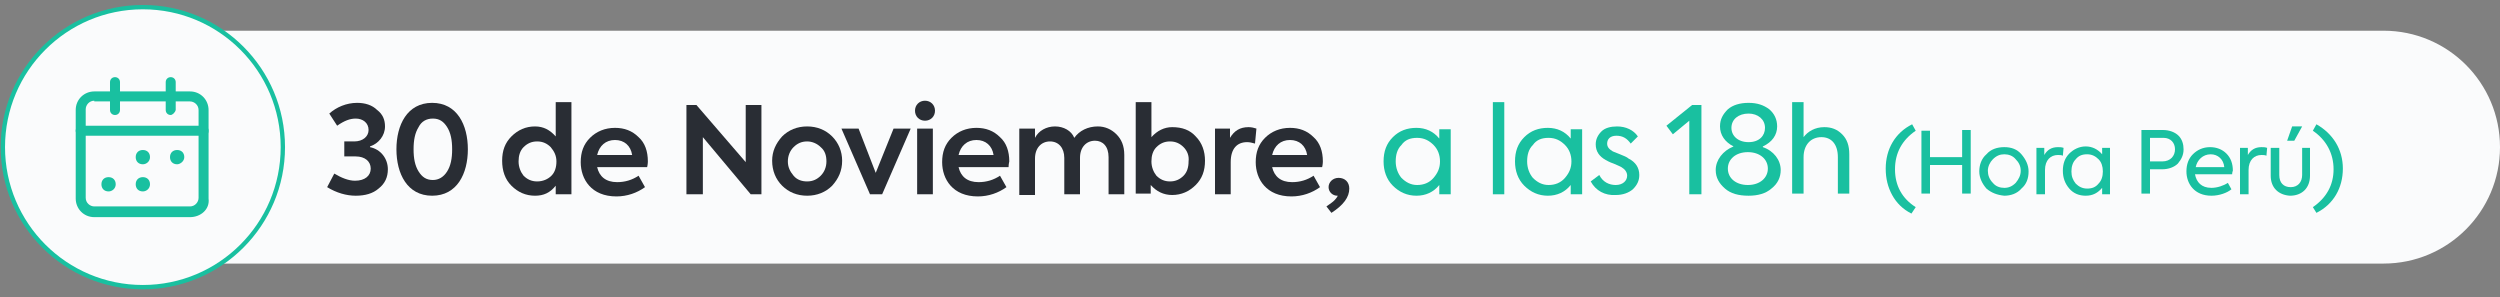 <?xml version="1.0" encoding="utf-8"?>
<!-- Generator: Adobe Illustrator 28.0.0, SVG Export Plug-In . SVG Version: 6.00 Build 0)  -->
<svg version="1.1" id="Camada_1" xmlns="http://www.w3.org/2000/svg" xmlns:xlink="http://www.w3.org/1999/xlink" x="0px" y="0px"
	 viewBox="0 0 350 41.6" style="enable-background:new 0 0 350 41.6;" xml:space="preserve">
<rect x="0" y="0" width="350" height="41.6" fill="#808080" stroke="none"/>
<style type="text/css">
	.st0{fill:#FAFBFC;}
	.st1{fill:#FAFBFC;stroke:#19C0A0;stroke-width:0.607;stroke-miterlimit:10;}
	.st2{fill:#19C0A0;}
	.st3{fill:#292D34;}
</style>
<path class="st0" d="M333.7,36.9H22.2c-9,0-16.3-7.3-16.3-16.3l0,0c0-9,7.3-16.3,16.3-16.3h311.5c9,0,16.3,7.3,16.3,16.3l0,0
	C350,29.6,342.7,36.9,333.7,36.9z"/>
<circle class="st1" cx="20" cy="20.6" r="19.6"/>
<g>
	<g>
		<path class="st2" d="M23.9,16.1c-0.4,0-0.7-0.3-0.7-0.7v-3.9c0-0.4,0.3-0.7,0.7-0.7c0.4,0,0.7,0.3,0.7,0.7v3.9
			C24.5,15.8,24.1,16.1,23.9,16.1z"/>
	</g>
	<g>
		<path class="st2" d="M16.1,16.1c-0.4,0-0.7-0.3-0.7-0.7v-3.9c0-0.4,0.3-0.7,0.7-0.7c0.4,0,0.7,0.3,0.7,0.7v3.9
			C16.8,15.8,16.5,16.1,16.1,16.1z"/>
	</g>
	<g>
		<path class="st2" d="M28.5,19H11.3c-0.4,0-0.7-0.3-0.7-0.7c0-0.4,0.3-0.7,0.7-0.7h17.2c0.4,0,0.7,0.3,0.7,0.7
			C29.2,18.7,29,19,28.5,19z"/>
	</g>
	<g>
		<path class="st2" d="M26.6,30.4H13.2c-1.5,0-2.6-1.2-2.6-2.6V15.4c0-1.5,1.2-2.6,2.6-2.6h13.4c1.5,0,2.6,1.2,2.6,2.6v12.4
			C29.4,29.3,28.1,30.4,26.6,30.4z M13.2,14.1c-0.7,0-1.2,0.6-1.2,1.2v12.4c0,0.7,0.6,1.2,1.2,1.2h13.4c0.7,0,1.2-0.6,1.2-1.2V15.4
			c0-0.7-0.6-1.2-1.2-1.2H13.2z"/>
	</g>
	<g id="Shape_3077_1175_">
		<path class="st2" d="M20,23c-0.6,0-1-0.4-1-1c0-0.6,0.4-1,1-1l0,0l0,0l0,0l0,0c0.6,0,1,0.4,1,1S20.5,23,20,23z M20,22.5L20,22.5
			L20,22.5z"/>
	</g>
	<g id="Shape_3077_1174_">
		<path class="st2" d="M24.8,23c-0.6,0-1-0.4-1-1c0-0.6,0.4-1,1-1l0,0c0.6,0,1,0.4,1,1S25.2,23,24.8,23z M24.8,22.5L24.8,22.5
			L24.8,22.5z"/>
	</g>
	<g id="Shape_3077_1173_">
		<path class="st2" d="M15.2,26.8c-0.6,0-1-0.4-1-1c0-0.6,0.4-1,1-1l0,0c0.6,0,1,0.4,1,1S15.7,26.8,15.2,26.8z M15.2,26.4L15.2,26.4
			L15.2,26.4z"/>
	</g>
	<g id="Shape_3077_1172_">
		<path class="st2" d="M20,26.8c-0.6,0-1-0.4-1-1c0-0.6,0.4-1,1-1l0,0l0,0l0,0l0,0c0.6,0,1,0.4,1,1S20.5,26.8,20,26.8z M20,26.4
			L20,26.4L20,26.4z"/>
	</g>
</g>
<g>
	<path class="st3" d="M45.8,26.2l1-1.9c1,0.6,2,1,2.9,1c1.4,0,2.2-0.7,2.2-1.7c0-1-0.8-1.7-2.1-1.7h-1.6v-2.1h1.4c1.2,0,2-0.7,2-1.6
		c0-1-0.8-1.6-1.8-1.6c-0.8,0-1.6,0.3-2.6,1l-1.1-1.7c1-0.9,2.4-1.5,3.9-1.5c1.1,0,2.1,0.3,2.8,1c0.8,0.6,1.1,1.4,1.1,2.3
		c0,1.3-0.9,2.4-2.1,2.8v0.1c1.5,0.3,2.5,1.6,2.5,3.1c0,1.1-0.4,2-1.3,2.7c-0.8,0.7-1.9,1-3.2,1C48.5,27.4,47.1,27,45.8,26.2z"/>
	<path class="st3" d="M55.5,20.9c0-3.4,1.5-6.5,5-6.5c3.5,0,5,3.1,5,6.5c0,3.4-1.5,6.5-5,6.5C57,27.4,55.5,24.3,55.5,20.9z M62.6,24
		c0.5-0.8,0.7-1.8,0.7-3.1s-0.2-2.3-0.7-3.1c-0.5-0.8-1.1-1.2-2-1.2c-0.9,0-1.6,0.4-2,1.2c-0.5,0.8-0.7,1.8-0.7,3.1s0.2,2.3,0.7,3.1
		c0.5,0.8,1.1,1.2,2,1.2C61.4,25.2,62.1,24.8,62.6,24z"/>
	<path class="st3" d="M77.8,14.3H80v12.9h-2.2V26c-0.8,1-1.7,1.4-2.9,1.4c-1.3,0-2.4-0.5-3.3-1.4c-0.9-0.9-1.3-2.1-1.3-3.5
		c0-1.4,0.4-2.5,1.3-3.4c0.9-0.9,2-1.4,3.3-1.4c1.2,0,2.1,0.5,2.9,1.4V14.3z M77.2,24.6c0.5-0.5,0.7-1.2,0.7-2c0-0.8-0.3-1.4-0.8-2
		c-0.5-0.5-1.1-0.8-1.9-0.8s-1.4,0.3-1.9,0.8c-0.5,0.5-0.7,1.2-0.7,2c0,0.8,0.3,1.5,0.7,2c0.5,0.5,1.1,0.8,1.9,0.8
		S76.7,25.1,77.2,24.6z"/>
	<path class="st3" d="M90.6,23.4h-7c0.3,1.3,1.2,2.1,2.8,2.1c1.1,0,2.1-0.3,3-0.9l0.9,1.6c-1.1,0.8-2.5,1.3-4,1.3
		c-3.5,0-5-2.4-5-4.8c0-1.4,0.4-2.5,1.3-3.4c0.9-0.9,2.1-1.4,3.5-1.4c1.3,0,2.4,0.4,3.3,1.3c0.9,0.8,1.3,2,1.3,3.4
		C90.7,22.6,90.7,23,90.6,23.4z M83.6,21.7h4.9c-0.2-1.3-1.1-2.1-2.4-2.1C84.8,19.6,83.9,20.4,83.6,21.7z"/>
	<path class="st3" d="M104.3,14.7h2.3v12.5h-1.5l-6.7-8v8h-2.3V14.7h1.4l6.9,8V14.7z"/>
	<path class="st3" d="M109.5,19.1c0.9-0.9,2.1-1.4,3.5-1.4c1.4,0,2.6,0.5,3.5,1.4c0.9,0.9,1.4,2.1,1.4,3.4c0,1.4-0.5,2.5-1.4,3.5
		c-0.9,0.9-2.1,1.4-3.5,1.4c-1.4,0-2.6-0.5-3.5-1.4c-0.9-0.9-1.4-2.1-1.4-3.5C108.1,21.2,108.6,20.1,109.5,19.1z M114.9,20.6
		c-0.5-0.5-1.2-0.8-1.9-0.8c-0.8,0-1.4,0.3-1.9,0.8s-0.8,1.2-0.8,2c0,0.8,0.3,1.4,0.8,2s1.2,0.8,1.9,0.8c0.8,0,1.4-0.3,1.9-0.8
		c0.5-0.5,0.8-1.2,0.8-2C115.7,21.8,115.5,21.1,114.9,20.6z"/>
	<path class="st3" d="M125.1,18h2.4l-4,9.2h-1.7l-4-9.2h2.4l2.4,6.2L125.1,18z"/>
	<path class="st3" d="M128.1,15.5c0-0.8,0.6-1.4,1.4-1.4s1.4,0.6,1.4,1.4c0,0.8-0.6,1.4-1.4,1.4C128.7,16.9,128.1,16.3,128.1,15.5z
		 M130.6,27.2h-2.2V18h2.2V27.2z"/>
	<path class="st3" d="M141.2,23.4h-7c0.3,1.3,1.2,2.1,2.8,2.1c1.1,0,2.1-0.3,3-0.9l0.9,1.6c-1.1,0.8-2.5,1.3-4,1.3
		c-3.5,0-5-2.4-5-4.8c0-1.4,0.4-2.5,1.3-3.4c0.9-0.9,2.1-1.4,3.5-1.4c1.3,0,2.4,0.4,3.3,1.3c0.9,0.8,1.3,2,1.3,3.4
		C141.3,22.6,141.2,23,141.2,23.4z M134.2,21.7h4.9c-0.2-1.3-1.1-2.1-2.4-2.1C135.4,19.6,134.5,20.4,134.2,21.7z"/>
	<path class="st3" d="M156.3,18.8c0.7,0.7,1.1,1.6,1.1,2.9v5.5h-2.2V22c0-1.5-0.8-2.3-1.9-2.3c-1.2,0-2.1,0.9-2.1,2.4v5.1h-2.2v-5.1
		c0-1.4-0.8-2.3-2-2.3c-1.2,0-2.1,0.9-2.1,2.4v5.1h-2.2V18h2.2v1.3c0.5-1,1.6-1.6,2.8-1.6c1.2,0,2.3,0.6,2.7,1.6
		c0.7-1,1.9-1.6,3.3-1.6C154.7,17.7,155.6,18.1,156.3,18.8z"/>
	<path class="st3" d="M167.4,19.1c0.9,0.9,1.3,2.1,1.3,3.4c0,1.4-0.4,2.5-1.3,3.4c-0.9,0.9-2,1.4-3.3,1.4c-1.2,0-2.2-0.5-3-1.4v1.2
		H159V14.3h2.2v4.9c0.8-0.9,1.8-1.4,2.9-1.4C165.5,17.8,166.6,18.2,167.4,19.1z M165.7,20.6c-0.5-0.5-1.1-0.8-1.9-0.8
		c-0.8,0-1.4,0.3-1.9,0.8c-0.5,0.5-0.7,1.2-0.7,2c0,0.8,0.3,1.5,0.7,2c0.5,0.5,1.1,0.8,1.9,0.8c0.8,0,1.4-0.3,1.9-0.8
		c0.5-0.5,0.7-1.2,0.7-2C166.5,21.8,166.2,21.1,165.7,20.6z"/>
	<path class="st3" d="M170.1,27.2V18h2.1v1.3c0.6-1,1.4-1.5,2.6-1.5c0.4,0,0.8,0.1,1.1,0.2l-0.2,2.1c-0.4-0.1-0.7-0.2-1.1-0.2
		c-1.4,0-2.3,0.9-2.3,2.8v4.5H170.1z"/>
	<path class="st3" d="M185.1,23.4h-7c0.3,1.3,1.2,2.1,2.8,2.1c1.1,0,2.1-0.3,3-0.9l0.9,1.6c-1.1,0.8-2.5,1.3-4,1.3
		c-3.5,0-5-2.4-5-4.8c0-1.4,0.4-2.5,1.3-3.4c0.9-0.9,2.1-1.4,3.5-1.4c1.3,0,2.4,0.4,3.3,1.3c0.9,0.8,1.3,2,1.3,3.4
		C185.2,22.6,185.2,23,185.1,23.4z M178.1,21.7h4.9c-0.2-1.3-1.1-2.1-2.4-2.1C179.3,19.6,178.4,20.4,178.1,21.7z"/>
	<path class="st3" d="M188.9,26.4c0,1.2-0.8,2.3-2.5,3.4l-0.7-0.9l0.7-0.5c0.3-0.2,0.7-0.6,0.9-1h-0.1c-0.6,0-1.2-0.5-1.2-1.2
		c0-0.7,0.6-1.3,1.4-1.3C188.3,24.9,188.9,25.5,188.9,26.4z"/>
	<path class="st2" d="M201.5,18.1h1.6v9.1h-1.6v-1.3c-0.8,1-1.9,1.5-3.2,1.5c-1.3,0-2.4-0.5-3.3-1.4c-0.9-0.9-1.3-2.1-1.3-3.4
		c0-1.4,0.4-2.5,1.3-3.4c0.9-0.9,2-1.3,3.3-1.3c1.3,0,2.4,0.5,3.2,1.5V18.1z M200.7,20.3c-0.6-0.6-1.3-1-2.3-1s-1.7,0.3-2.2,1
		c-0.6,0.6-0.8,1.4-0.8,2.3c0,0.9,0.3,1.7,0.8,2.3c0.6,0.6,1.3,1,2.2,1s1.7-0.3,2.3-1s0.9-1.4,0.9-2.3
		C201.6,21.7,201.3,20.9,200.7,20.3z"/>
	<path class="st2" d="M210.6,27.2h-1.6V14.3h1.6V27.2z"/>
	<path class="st2" d="M219.9,18.1h1.6v9.1h-1.6v-1.3c-0.8,1-1.9,1.5-3.2,1.5c-1.3,0-2.4-0.5-3.3-1.4c-0.9-0.9-1.3-2.1-1.3-3.4
		c0-1.4,0.4-2.5,1.3-3.4c0.9-0.9,2-1.3,3.3-1.3c1.3,0,2.4,0.5,3.2,1.5V18.1z M219.1,20.3c-0.6-0.6-1.3-1-2.3-1s-1.7,0.3-2.2,1
		c-0.6,0.6-0.8,1.4-0.8,2.3c0,0.9,0.3,1.7,0.8,2.3c0.6,0.6,1.3,1,2.2,1s1.7-0.3,2.3-1s0.9-1.4,0.9-2.3
		C220,21.7,219.7,20.9,219.1,20.3z"/>
	<path class="st2" d="M222.7,25.4l1.2-0.9c0.5,1,1.4,1.4,2.3,1.4c1,0,1.6-0.6,1.6-1.3c0-0.5-0.3-0.9-0.8-1.2
		c-0.2-0.1-0.6-0.3-1.1-0.5c-0.6-0.2-0.9-0.4-1.1-0.5c-0.9-0.5-1.4-1.2-1.4-2.2c0-0.7,0.3-1.3,0.8-1.8c0.5-0.5,1.3-0.7,2.2-0.7
		c1.2,0,2.3,0.5,2.9,1.4l-1,1c-0.5-0.7-1.1-1.1-2-1.1s-1.3,0.5-1.3,1.1c0,0.5,0.3,0.8,0.8,1.1l1,0.4c0.5,0.2,1,0.4,1.2,0.6
		c1,0.5,1.5,1.3,1.5,2.3c0,0.8-0.3,1.4-0.9,2c-0.6,0.5-1.4,0.8-2.4,0.8C224.7,27.4,223.4,26.7,222.7,25.4z"/>
	<path class="st2" d="M236.9,14.7h1.3v12.5h-1.7V16.9l-2.3,1.9l-0.9-1.2L236.9,14.7z"/>
	<path class="st2" d="M241.5,26.4c-0.8-0.7-1.3-1.5-1.3-2.6c0-1.4,1-2.7,2.5-3.3v0c-1.2-0.6-1.9-1.6-1.9-2.8c0-1,0.4-1.7,1.1-2.4
		c0.7-0.6,1.7-0.9,2.9-0.9c1.2,0,2.1,0.3,2.9,0.9c0.7,0.6,1.1,1.4,1.1,2.4c0,1.2-0.7,2.2-2,2.8v0.1c1.5,0.5,2.5,1.8,2.5,3.2
		c0,1-0.4,1.9-1.3,2.6c-0.8,0.7-1.9,1-3.2,1C243.4,27.4,242.3,27.1,241.5,26.4z M247.5,23.6c0-1.3-1.1-2.3-2.8-2.3
		c-1.7,0-2.8,1-2.8,2.3c0,1.4,1.2,2.3,2.8,2.3C246.4,25.9,247.5,24.9,247.5,23.6z M244.8,15.9c-1.4,0-2.4,0.8-2.4,2
		c0,1.1,0.9,2,2.4,2s2.3-0.9,2.3-2C247.1,16.7,246.1,15.9,244.8,15.9z"/>
	<path class="st2" d="M250.9,27.2V14.3h1.6v4.9c0.6-0.8,1.6-1.4,2.9-1.4c1,0,1.8,0.3,2.5,1c0.7,0.7,1,1.6,1,2.8v5.5h-1.6v-5.1
		c0-1.8-0.9-2.8-2.3-2.8c-1.5,0-2.5,1.1-2.5,2.8v5.1H250.9z"/>
	<path class="st2" d="M267.6,29.9c-1.2-0.6-2.1-1.5-2.7-2.6c-0.6-1.1-0.9-2.3-0.9-3.7c0-2.7,1.3-5,3.7-6.2l0.5,0.9
		c-1.9,1.3-2.9,3.1-2.9,5.4s1,4.1,2.9,5.3L267.6,29.9z"/>
	<path class="st2" d="M269,27.2v-8.9h1.2V22h4.5v-3.8h1.2v8.9h-1.2v-4h-4.5v4H269z"/>
	<path class="st2" d="M278.1,26.4c-0.6-0.7-1-1.5-1-2.4s0.3-1.8,1-2.4c0.6-0.7,1.5-1,2.5-1c1,0,1.8,0.3,2.4,1c0.6,0.7,1,1.5,1,2.4
		c0,1-0.3,1.8-1,2.4c-0.6,0.7-1.5,1-2.4,1C279.6,27.3,278.8,27,278.1,26.4z M282.2,22.3c-0.4-0.5-1-0.7-1.6-0.7s-1.1,0.2-1.6,0.7
		c-0.4,0.4-0.7,1-0.7,1.6s0.2,1.2,0.7,1.7c0.4,0.5,1,0.7,1.6,0.7s1.1-0.2,1.6-0.7c0.4-0.5,0.7-1,0.7-1.7S282.6,22.7,282.2,22.3z"/>
	<path class="st2" d="M285.1,27.2v-6.5h1.1v1c0.4-0.7,1-1.1,1.9-1.1c0.3,0,0.5,0,0.8,0.1l-0.1,1.1c-0.2-0.1-0.5-0.1-0.7-0.1
		c-1,0-1.8,0.7-1.8,2.1v3.4H285.1z"/>
	<path class="st2" d="M294.3,20.7h1.1v6.5h-1.1v-0.9c-0.6,0.7-1.3,1.1-2.3,1.1c-0.9,0-1.7-0.3-2.3-1c-0.6-0.7-0.9-1.5-0.9-2.5
		c0-1,0.3-1.8,0.9-2.4c0.6-0.6,1.4-1,2.3-1c0.9,0,1.7,0.4,2.3,1.1V20.7z M293.8,22.3c-0.4-0.4-0.9-0.7-1.6-0.7s-1.2,0.2-1.6,0.7
		c-0.4,0.4-0.6,1-0.6,1.7s0.2,1.2,0.6,1.7c0.4,0.4,0.9,0.7,1.6,0.7s1.2-0.2,1.6-0.7c0.4-0.4,0.6-1,0.6-1.7
		C294.4,23.3,294.2,22.7,293.8,22.3z"/>
	<path class="st2" d="M302.8,18.2c0.9,0,1.7,0.3,2.2,0.8s0.7,1.2,0.7,1.9c0,0.8-0.3,1.4-0.8,2c-0.5,0.5-1.3,0.8-2.2,0.8H301v3.4
		h-1.2v-8.9H302.8z M302.7,22.6c1.2,0,1.8-0.8,1.8-1.7c0-0.9-0.6-1.6-1.6-1.6H301v3.3H302.7z"/>
	<path class="st2" d="M312.5,24.4h-5.2c0.2,1.1,0.9,1.9,2.3,1.9c0.8,0,1.7-0.3,2.3-0.7l0.5,0.9c-0.6,0.5-1.7,0.9-2.8,0.9
		c-2.4,0-3.5-1.7-3.5-3.4c0-1,0.3-1.8,0.9-2.4c0.6-0.6,1.4-1,2.4-1c0.9,0,1.7,0.3,2.3,0.9c0.6,0.6,0.9,1.4,0.9,2.4
		C312.6,23.9,312.5,24.1,312.5,24.4z M311.4,23.4c-0.1-1.1-0.9-1.8-1.9-1.8c-1.1,0-1.9,0.8-2.1,1.8H311.4z"/>
	<path class="st2" d="M313.6,27.2v-6.5h1.1v1c0.4-0.7,1-1.1,1.9-1.1c0.3,0,0.5,0,0.8,0.1l-0.1,1.1c-0.2-0.1-0.5-0.1-0.7-0.1
		c-1,0-1.8,0.7-1.8,2.1v3.4H313.6z"/>
	<path class="st2" d="M317.9,24.6v-3.9h1.2v3.8c0,1.1,0.6,1.7,1.6,1.7c1,0,1.6-0.7,1.6-1.7v-3.8h1.1v3.9c0,1.7-1.1,2.8-2.8,2.8
		C319,27.3,317.9,26.3,317.9,24.6z M320.2,19.7l0.7-2h1.4l-1.1,2H320.2z"/>
	<path class="st2" d="M323.8,29c1.9-1.3,2.9-3.1,2.9-5.3s-1-4.1-2.9-5.4l0.5-0.9c2.3,1.3,3.7,3.5,3.7,6.2c0,2.7-1.3,5-3.7,6.2
		L323.8,29z"/>
</g>
</svg>
